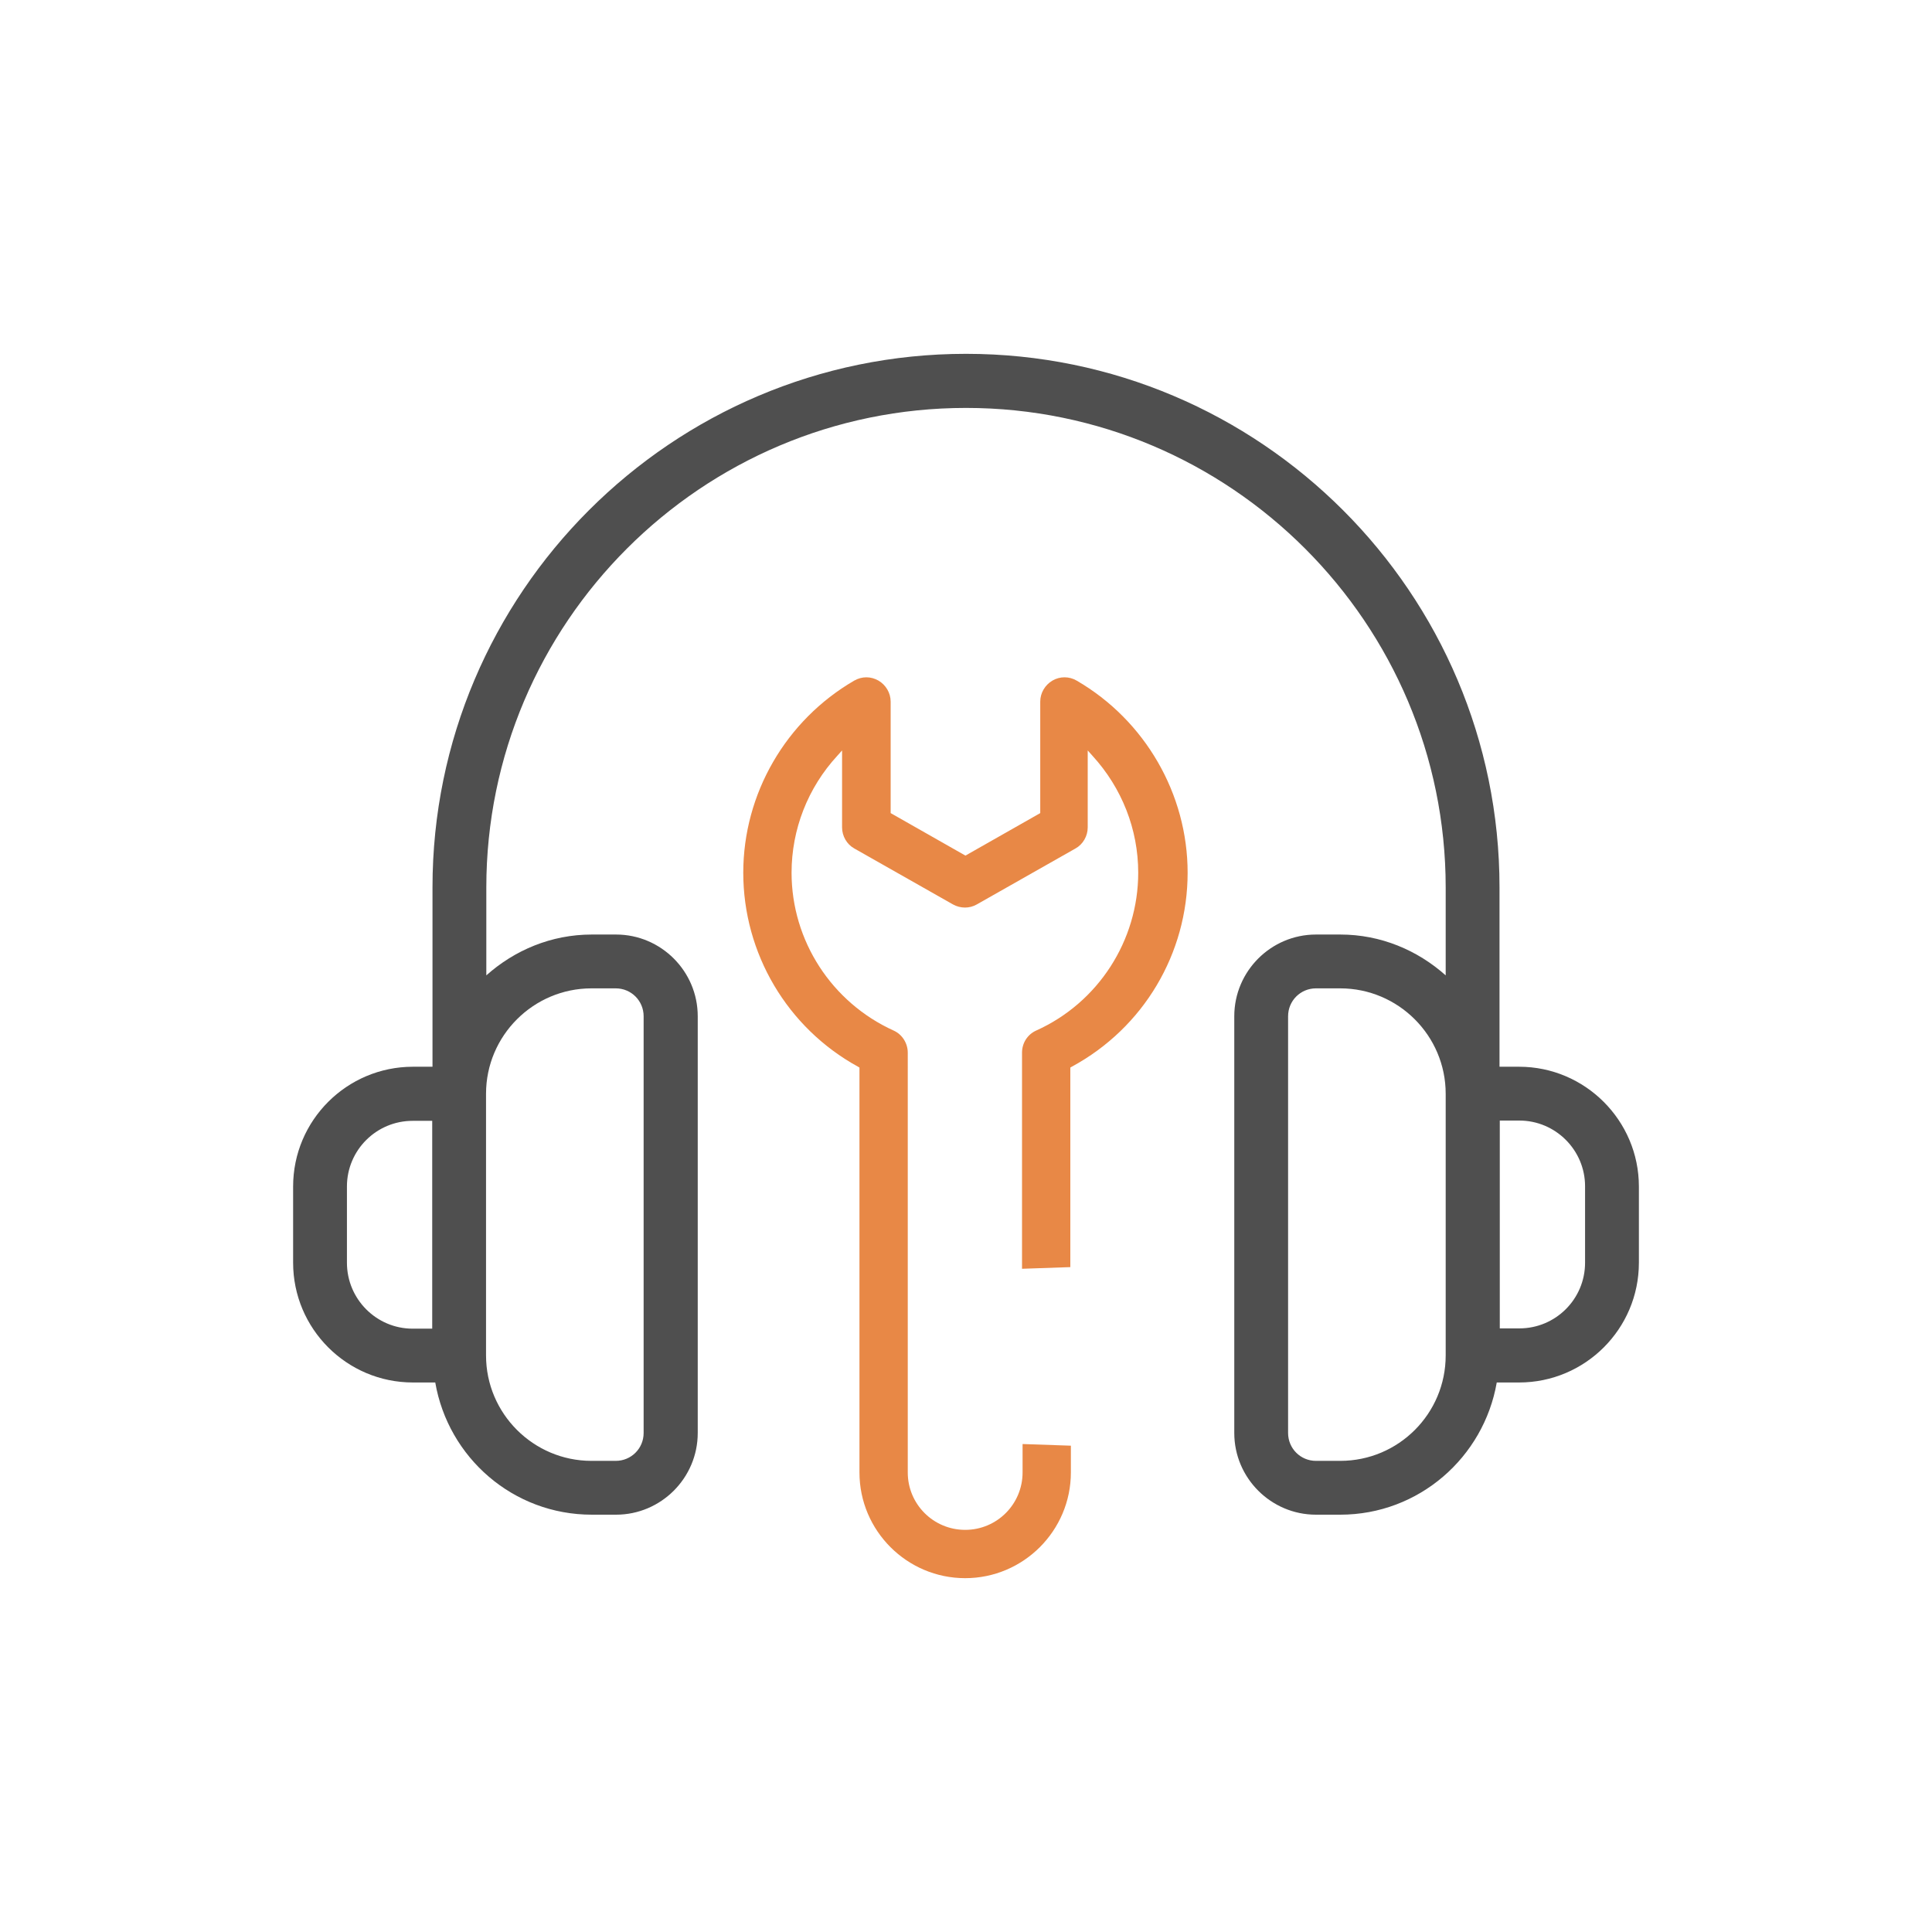 <?xml version="1.0" encoding="utf-8"?>
<!-- Generator: Adobe Illustrator 25.2.1, SVG Export Plug-In . SVG Version: 6.00 Build 0)  -->
<svg version="1.1" id="Layer_1" xmlns="http://www.w3.org/2000/svg" xmlns:xlink="http://www.w3.org/1999/xlink" x="0px" y="0px"
	 viewBox="0 0 700 700" style="enable-background:new 0 0 700 700;" xml:space="preserve">
<style type="text/css">
	.st0{fill:#4F4F4F;}
	.st1{fill:#E88846;}
</style>
<g>
	<path class="st0" d="M550.4,386.5h-7.1v-65c0-106.6-86.7-193.3-193.3-193.3c-106.6,0-193.3,86.7-193.3,193.3v65h-7.1
		c-23.9,0-43.4,19.4-43.4,43.4v27.6c0,23.9,19.4,43.4,43.4,43.4h8.1c4.7,27.2,28.2,47.9,56.7,47.9h8.8c16.3,0,29.6-13.3,29.6-29.6
		v-151c0-16.3-13.3-29.6-29.6-29.6h-8.8c-14.7,0-28,5.7-38.2,14.8v-31.8c0-95.9,78-173.8,173.8-173.8c95.9,0,173.8,78,173.8,173.8
		v31.8c-10.2-9.1-23.5-14.8-38.2-14.8h-8.8c-16.3,0-29.6,13.3-29.6,29.6v151c0,16.3,13.3,29.6,29.6,29.6h8.8
		c28.5,0,52-20.8,56.7-47.9h8.1c23.9,0,43.4-19.4,43.4-43.4v-27.6C593.8,406,574.3,386.5,550.4,386.5L550.4,386.5z M125.7,457.5
		v-27.6c0-13.2,10.7-23.8,23.8-23.8h7.1v75.3h-7.1C136.4,481.4,125.7,470.7,125.7,457.5L125.7,457.5z M214.3,358.1h8.8
		c5.6,0,10.1,4.5,10.1,10.1v151c0,5.6-4.5,10.1-10.1,10.1h-8.8c-21,0-38.2-17.1-38.2-38.2v-94.8
		C176.1,375.2,193.3,358.1,214.3,358.1L214.3,358.1z M485.6,529.3h-8.8c-5.6,0-10.1-4.5-10.1-10.1v-151c0-5.6,4.5-10.1,10.1-10.1
		h8.8c21,0,38.2,17.1,38.2,38.2v94.8C523.8,512.2,506.7,529.3,485.6,529.3L485.6,529.3z M574.3,457.5c0,13.2-10.7,23.8-23.8,23.8
		h-7.1V406h7.1c13.1,0,23.8,10.7,23.8,23.8V457.5z"/>
	<path class="st1" d="M430.3,316.2c0-28.5-15.4-55.2-40.2-69.6c-2.7-1.6-6.1-1.6-8.8,0c-2.7,1.6-4.4,4.5-4.4,7.6v40.4L349.8,310
		l-27.1-15.4v-40.4c0-3.1-1.7-6-4.4-7.6c-1.4-0.8-2.9-1.2-4.4-1.2s-3,0.4-4.4,1.2c-24.8,14.4-40.2,41-40.2,69.6
		c0,29.2,15.9,56.2,41.6,70.3l0.5,0.3v146.7c0,21.1,17.2,38.3,38.3,38.3c21.1,0,38.3-17.2,38.3-38.3v-9.7l-17.5-0.6v10.3
		c0,11.5-9.3,20.8-20.8,20.8s-20.8-9.3-20.8-20.8V381.4c0-3.4-2-6.6-5.1-8c-22.5-10.2-37-32.6-37-57.2c0-15.7,5.9-30.8,16.6-42.4
		l1.7-1.9v27.9c0,3.1,1.7,6.1,4.4,7.6l35.8,20.3c2.7,1.5,6,1.5,8.6,0l35.8-20.3c2.7-1.5,4.4-4.5,4.4-7.6v-27.9l1.7,1.9
		c10.7,11.7,16.6,26.7,16.6,42.4c0,24.6-14.5,47.1-37,57.2c-3.1,1.4-5.1,4.5-5.1,8v78.3l17.5-0.6v-72.3l0.5-0.3
		C414.4,372.4,430.3,345.4,430.3,316.2z"/>
</g>
</svg>
